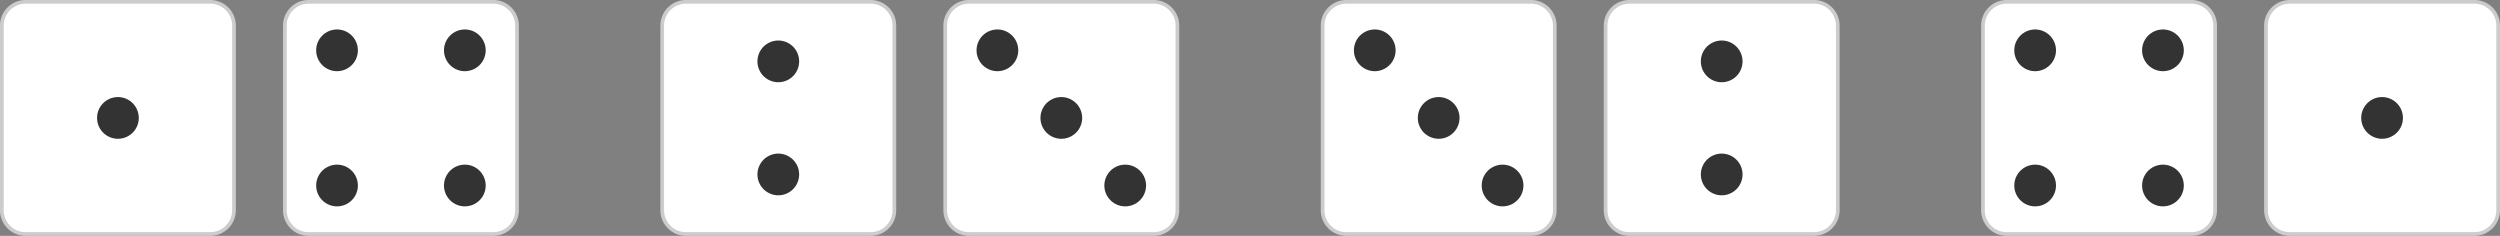 <svg width="265" height="25" fill="none" xmlns="http://www.w3.org/2000/svg"><rect width="100%" height="100%" fill="#808080" stroke="none"/><path d="M2.712 24.805a2.52 2.52 0 0 1-2.517-2.517V2.712A2.52 2.52 0 0 1 2.713.195h19.574a2.52 2.52 0 0 1 2.517 2.517v19.575a2.52 2.52 0 0 1-2.517 2.517H2.712Z" fill="#fff"/><path d="M22.288.39a2.325 2.325 0 0 1 2.321 2.322v19.575a2.325 2.325 0 0 1-2.322 2.322H2.713a2.325 2.325 0 0 1-2.321-2.322V2.713A2.325 2.325 0 0 1 2.712.391h19.576Zm0-.39H2.712A2.713 2.713 0 0 0 0 2.712v19.575A2.713 2.713 0 0 0 2.712 25h19.575A2.713 2.713 0 0 0 25 22.288V2.712A2.713 2.713 0 0 0 22.288 0Z" fill="#CCC"/><path d="M12.5 14.71a2.21 2.21 0 1 0 0-4.42 2.21 2.21 0 0 0 0 4.42Z" fill="#333"/><path d="M32.712 24.805a2.52 2.52 0 0 1-2.517-2.517V2.712A2.52 2.52 0 0 1 32.712.195h19.575a2.52 2.52 0 0 1 2.517 2.518v19.574a2.52 2.52 0 0 1-2.517 2.517H32.712Z" fill="#fff"/><path d="M52.288.39a2.325 2.325 0 0 1 2.321 2.322v19.575a2.325 2.325 0 0 1-2.322 2.322H32.713a2.325 2.325 0 0 1-2.321-2.322V2.713A2.325 2.325 0 0 1 32.713.391h19.575Zm0-.39H32.713A2.713 2.713 0 0 0 30 2.712v19.575A2.713 2.713 0 0 0 32.712 25h19.575A2.713 2.713 0 0 0 55 22.288V2.712A2.713 2.713 0 0 0 52.288 0Z" fill="#CCC"/><path d="M49.273 7.545a2.21 2.21 0 1 0 0-4.42 2.21 2.21 0 0 0 0 4.42ZM49.273 21.874a2.21 2.21 0 1 0 0-4.42 2.21 2.21 0 0 0 0 4.42ZM35.725 7.545a2.21 2.21 0 1 0 0-4.42 2.21 2.21 0 0 0 0 4.42ZM35.725 21.874a2.21 2.21 0 1 0 0-4.42 2.21 2.21 0 0 0 0 4.42Z" fill="#333"/><path d="M212.712 24.805a2.52 2.52 0 0 1-2.517-2.517V2.712a2.52 2.52 0 0 1 2.517-2.517h19.575a2.52 2.52 0 0 1 2.517 2.518v19.574a2.52 2.52 0 0 1-2.517 2.517h-19.575Z" fill="#fff"/><path d="M232.288.39a2.324 2.324 0 0 1 2.321 2.322v19.575a2.324 2.324 0 0 1-2.321 2.322h-19.576a2.324 2.324 0 0 1-2.321-2.322V2.713a2.324 2.324 0 0 1 2.321-2.321h19.576Zm0-.39h-19.576A2.712 2.712 0 0 0 210 2.712v19.575A2.712 2.712 0 0 0 212.712 25h19.575A2.712 2.712 0 0 0 235 22.288V2.712A2.712 2.712 0 0 0 232.288 0Z" fill="#CCC"/><path d="M229.273 7.545a2.21 2.21 0 1 0 0-4.42 2.21 2.21 0 0 0 0 4.42ZM229.273 21.874a2.21 2.21 0 1 0 0-4.42 2.21 2.21 0 0 0 0 4.42ZM215.725 7.545a2.21 2.21 0 1 0 0-4.42 2.21 2.21 0 0 0 0 4.42ZM215.725 21.874a2.21 2.21 0 1 0 0-4.42 2.21 2.21 0 0 0 0 4.42Z" fill="#333"/><path d="M242.713 24.805a2.52 2.52 0 0 1-2.518-2.517V2.712a2.52 2.52 0 0 1 2.518-2.517h19.574a2.52 2.52 0 0 1 2.517 2.517v19.575a2.52 2.52 0 0 1-2.517 2.517h-19.574Z" fill="#fff"/><path d="M262.288.39a2.324 2.324 0 0 1 2.321 2.322v19.575a2.324 2.324 0 0 1-2.321 2.322h-19.576a2.324 2.324 0 0 1-2.321-2.322V2.713a2.324 2.324 0 0 1 2.321-2.321h19.576Zm0-.39h-19.576A2.712 2.712 0 0 0 240 2.712v19.575A2.712 2.712 0 0 0 242.712 25h19.575A2.712 2.712 0 0 0 265 22.288V2.712A2.712 2.712 0 0 0 262.288 0Z" fill="#CCC"/><path d="M252.5 14.71a2.21 2.21 0 1 0 0-4.42 2.21 2.21 0 0 0 0 4.42Z" fill="#333"/><path d="M72.713 24.805a2.52 2.52 0 0 1-2.518-2.517V2.713A2.52 2.52 0 0 1 72.713.195h19.574a2.52 2.52 0 0 1 2.517 2.518v19.574a2.52 2.52 0 0 1-2.517 2.517H72.712Z" fill="#fff"/><path d="M92.287.39a2.325 2.325 0 0 1 2.322 2.322v19.575a2.325 2.325 0 0 1-2.322 2.322H72.712a2.325 2.325 0 0 1-2.321-2.322V2.713A2.325 2.325 0 0 1 72.713.391h19.575Zm0-.39H72.712A2.713 2.713 0 0 0 70 2.712v19.575A2.713 2.713 0 0 0 72.713 25h19.574A2.713 2.713 0 0 0 95 22.288V2.712A2.713 2.713 0 0 0 92.287 0Z" fill="#CCC"/><path d="M82.5 8.716a2.21 2.21 0 1 0 0-4.42 2.21 2.21 0 0 0 0 4.42ZM82.5 20.702a2.21 2.21 0 1 0 0-4.42 2.21 2.21 0 0 0 0 4.42Z" fill="#333"/><path d="M102.713 24.805a2.52 2.52 0 0 1-2.518-2.517V2.713a2.52 2.52 0 0 1 2.518-2.518h19.574a2.52 2.52 0 0 1 2.517 2.518v19.574a2.52 2.52 0 0 1-2.517 2.517h-19.574Z" fill="#fff"/><path d="M122.288.39a2.324 2.324 0 0 1 2.321 2.322v19.575a2.324 2.324 0 0 1-2.321 2.322h-19.576a2.324 2.324 0 0 1-2.321-2.322V2.713a2.324 2.324 0 0 1 2.321-2.321h19.576Zm0-.39h-19.576A2.712 2.712 0 0 0 100 2.712v19.575A2.712 2.712 0 0 0 102.712 25h19.575A2.712 2.712 0 0 0 125 22.288V2.712A2.712 2.712 0 0 0 122.288 0Z" fill="#CCC"/><path d="M119.273 21.874a2.21 2.21 0 1 0 0-4.42 2.21 2.21 0 0 0 0 4.42ZM105.725 7.545a2.21 2.21 0 1 0 0-4.42 2.21 2.21 0 0 0 0 4.42ZM112.5 14.71a2.21 2.21 0 1 0 0-4.42 2.21 2.21 0 0 0 0 4.42Z" fill="#333"/><path d="M172.713 24.805a2.52 2.52 0 0 1-2.518-2.517V2.713a2.52 2.52 0 0 1 2.518-2.518h19.574a2.52 2.52 0 0 1 2.517 2.518v19.574a2.52 2.52 0 0 1-2.517 2.517h-19.574Z" fill="#fff"/><path d="M192.288.39a2.324 2.324 0 0 1 2.321 2.322v19.575a2.324 2.324 0 0 1-2.321 2.322h-19.576a2.324 2.324 0 0 1-2.321-2.322V2.713a2.324 2.324 0 0 1 2.321-2.321h19.576Zm0-.39h-19.576A2.712 2.712 0 0 0 170 2.712v19.575A2.712 2.712 0 0 0 172.712 25h19.575A2.712 2.712 0 0 0 195 22.288V2.712A2.712 2.712 0 0 0 192.288 0Z" fill="#CCC"/><path d="M182.5 8.716a2.21 2.21 0 1 0 0-4.42 2.21 2.21 0 0 0 0 4.42ZM182.5 20.702a2.21 2.21 0 1 0 0-4.42 2.21 2.21 0 0 0 0 4.42Z" fill="#333"/><path d="M142.713 24.805a2.52 2.52 0 0 1-2.518-2.517V2.713a2.52 2.52 0 0 1 2.518-2.518h19.574a2.52 2.52 0 0 1 2.517 2.518v19.574a2.52 2.52 0 0 1-2.517 2.517h-19.574Z" fill="#fff"/><path d="M162.288.39a2.324 2.324 0 0 1 2.321 2.322v19.575a2.324 2.324 0 0 1-2.321 2.322h-19.576a2.324 2.324 0 0 1-2.321-2.322V2.713a2.324 2.324 0 0 1 2.321-2.321h19.576Zm0-.39h-19.576A2.712 2.712 0 0 0 140 2.712v19.575A2.712 2.712 0 0 0 142.712 25h19.575A2.712 2.712 0 0 0 165 22.288V2.712A2.712 2.712 0 0 0 162.288 0Z" fill="#CCC"/><path d="M159.273 21.874a2.21 2.21 0 1 0 0-4.42 2.21 2.21 0 0 0 0 4.42ZM145.725 7.545a2.21 2.21 0 1 0 0-4.42 2.21 2.21 0 0 0 0 4.42ZM152.5 14.71a2.21 2.21 0 1 0 0-4.42 2.21 2.21 0 0 0 0 4.42Z" fill="#333"/></svg>